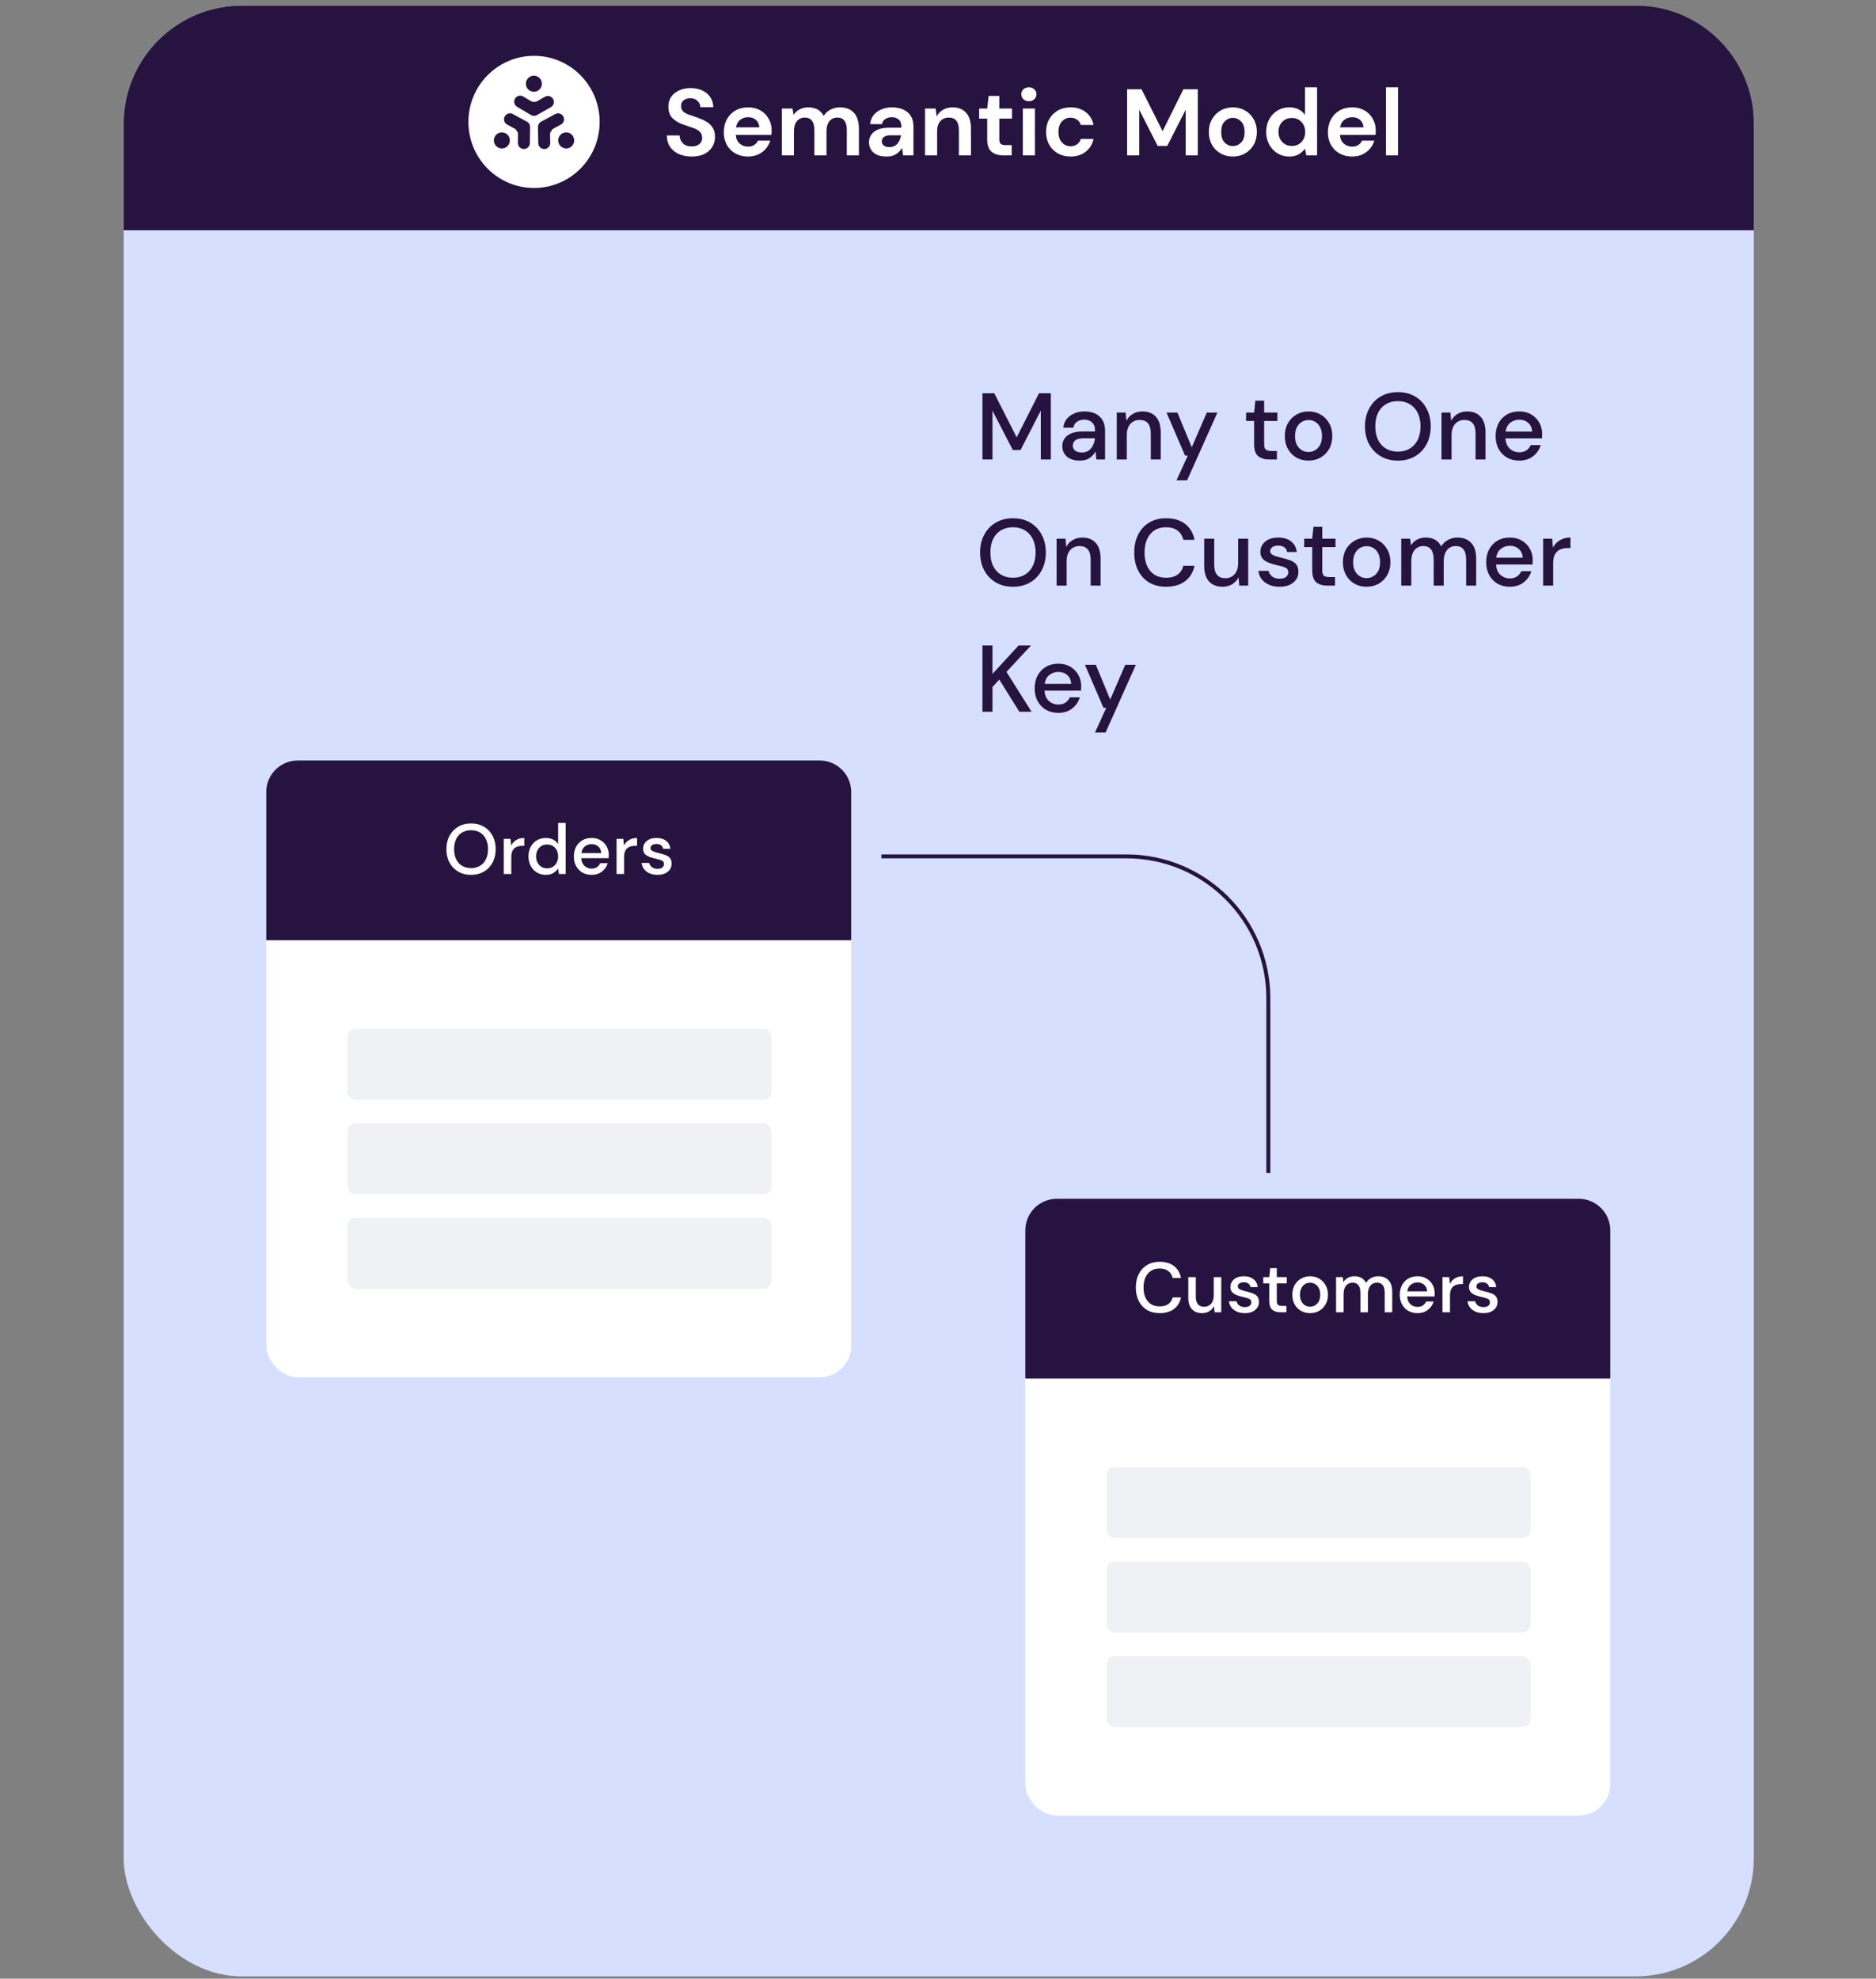 <svg xmlns="http://www.w3.org/2000/svg" width="476" height="502" viewBox="0 0 476 502" fill="none"><rect x="0" y="0" width="476" height="502" fill="#808080" stroke="none"/><rect x="31.381" y="1.43" width="413.619" height="500" rx="30" fill="#D6DFFE"></rect><path fill-rule="evenodd" clip-rule="evenodd" d="M61.381 1.43C44.812 1.43 31.381 14.862 31.381 31.43V58.43H445V31.43C445 14.862 431.569 1.43 415 1.43H61.381Z" fill="#261340"></path><path d="M135.5 47.694C144.697 47.694 152.152 40.189 152.152 30.93C152.152 21.672 144.697 14.166 135.5 14.166C126.304 14.166 118.849 21.672 118.849 30.93C118.849 40.189 126.304 47.694 135.5 47.694Z" fill="white"></path><path d="M135.464 23.283C136.584 23.283 137.492 22.369 137.492 21.241C137.492 20.113 136.584 19.2 135.464 19.2C134.344 19.2 133.436 20.113 133.436 21.241C133.436 22.369 134.344 23.283 135.464 23.283Z" fill="#261340"></path><path d="M131.987 25.792L135.483 27.875H135.49L139.014 25.867" fill="#261340"></path><path d="M131.987 25.792L135.483 27.875H135.49L139.014 25.867" stroke="#261340" stroke-width="3.035" stroke-linecap="round" stroke-linejoin="round"></path><path d="M143.663 37.669C144.783 37.669 145.691 36.755 145.691 35.627C145.691 34.499 144.783 33.585 143.663 33.585C142.543 33.585 141.635 34.499 141.635 35.627C141.635 36.755 142.543 37.669 143.663 37.669Z" fill="#261340"></path><path d="M141.594 30.276L138.016 32.209V32.215L138.09 36.292" fill="#261340"></path><path d="M141.594 30.276L138.016 32.209V32.215L138.09 36.292" stroke="#261340" stroke-width="3.035" stroke-linecap="round" stroke-linejoin="round"></path><path d="M127.338 37.669C128.458 37.669 129.366 36.755 129.366 35.627C129.366 34.499 128.458 33.585 127.338 33.585C126.218 33.585 125.31 34.499 125.31 35.627C125.31 36.755 126.218 37.669 127.338 37.669Z" fill="#261340"></path><path d="M129.406 30.276L132.983 32.209V32.215L132.923 36.292" fill="#261340"></path><path d="M129.406 30.276L132.983 32.209V32.215L132.923 36.292" stroke="#261340" stroke-width="3.035" stroke-linecap="round" stroke-linejoin="round"></path><path d="M175.52 39.718C174.288 39.718 173.2 39.51 172.256 39.094C171.312 38.662 170.568 38.054 170.024 37.27C169.48 36.47 169.2 35.502 169.184 34.366H172.424C172.456 35.15 172.736 35.814 173.264 36.358C173.808 36.886 174.552 37.15 175.496 37.15C176.312 37.15 176.96 36.958 177.44 36.574C177.92 36.174 178.16 35.646 178.16 34.99C178.16 34.302 177.944 33.766 177.512 33.382C177.096 32.998 176.536 32.686 175.832 32.446C175.128 32.206 174.376 31.95 173.576 31.678C172.28 31.23 171.288 30.654 170.6 29.95C169.928 29.246 169.592 28.31 169.592 27.142C169.576 26.15 169.808 25.302 170.288 24.598C170.784 23.878 171.456 23.326 172.304 22.942C173.152 22.542 174.128 22.342 175.232 22.342C176.352 22.342 177.336 22.542 178.184 22.942C179.048 23.342 179.72 23.902 180.2 24.622C180.696 25.342 180.96 26.198 180.992 27.19H177.704C177.688 26.598 177.456 26.078 177.008 25.63C176.576 25.166 175.968 24.934 175.184 24.934C174.512 24.918 173.944 25.086 173.48 25.438C173.032 25.774 172.808 26.27 172.808 26.926C172.808 27.486 172.984 27.934 173.336 28.27C173.688 28.59 174.168 28.862 174.776 29.086C175.384 29.31 176.08 29.55 176.864 29.806C177.696 30.094 178.456 30.43 179.144 30.814C179.832 31.198 180.384 31.71 180.8 32.35C181.216 32.974 181.424 33.782 181.424 34.774C181.424 35.654 181.2 36.47 180.752 37.222C180.304 37.974 179.64 38.582 178.76 39.046C177.88 39.494 176.8 39.718 175.52 39.718ZM189.816 39.718C188.616 39.718 187.552 39.462 186.624 38.95C185.696 38.438 184.968 37.718 184.44 36.79C183.912 35.862 183.648 34.79 183.648 33.574C183.648 32.342 183.904 31.246 184.416 30.286C184.944 29.326 185.664 28.582 186.576 28.054C187.504 27.51 188.592 27.238 189.84 27.238C191.008 27.238 192.04 27.494 192.936 28.006C193.832 28.518 194.528 29.222 195.024 30.118C195.536 30.998 195.792 31.982 195.792 33.07C195.792 33.246 195.784 33.43 195.768 33.622C195.768 33.814 195.76 34.014 195.744 34.222H186.696C186.76 35.15 187.08 35.878 187.656 36.406C188.248 36.934 188.96 37.198 189.792 37.198C190.416 37.198 190.936 37.062 191.352 36.79C191.784 36.502 192.104 36.134 192.312 35.686H195.432C195.208 36.438 194.832 37.126 194.304 37.75C193.792 38.358 193.152 38.838 192.384 39.19C191.632 39.542 190.776 39.718 189.816 39.718ZM189.84 29.734C189.088 29.734 188.424 29.95 187.848 30.382C187.272 30.798 186.904 31.438 186.744 32.302H192.672C192.624 31.518 192.336 30.894 191.808 30.43C191.28 29.966 190.624 29.734 189.84 29.734ZM198.376 39.43V27.526H201.088L201.352 29.134C201.736 28.558 202.24 28.102 202.864 27.766C203.504 27.414 204.24 27.238 205.072 27.238C206.912 27.238 208.216 27.95 208.984 29.374C209.416 28.718 209.992 28.198 210.712 27.814C211.448 27.43 212.248 27.238 213.112 27.238C214.664 27.238 215.856 27.702 216.688 28.63C217.52 29.558 217.936 30.918 217.936 32.71V39.43H214.864V32.998C214.864 31.974 214.664 31.19 214.264 30.646C213.88 30.102 213.28 29.83 212.464 29.83C211.632 29.83 210.96 30.134 210.448 30.742C209.952 31.35 209.704 32.198 209.704 33.286V39.43H206.632V32.998C206.632 31.974 206.432 31.19 206.032 30.646C205.632 30.102 205.016 29.83 204.184 29.83C203.368 29.83 202.704 30.134 202.192 30.742C201.696 31.35 201.448 32.198 201.448 33.286V39.43H198.376ZM224.956 39.718C223.932 39.718 223.092 39.558 222.436 39.238C221.78 38.902 221.292 38.462 220.972 37.918C220.652 37.374 220.492 36.774 220.492 36.118C220.492 35.014 220.924 34.118 221.788 33.43C222.652 32.742 223.948 32.398 225.676 32.398H228.7V32.11C228.7 31.294 228.468 30.694 228.004 30.31C227.54 29.926 226.964 29.734 226.276 29.734C225.652 29.734 225.108 29.886 224.644 30.19C224.18 30.478 223.892 30.91 223.78 31.486H220.78C220.86 30.622 221.148 29.87 221.644 29.23C222.156 28.59 222.812 28.102 223.612 27.766C224.412 27.414 225.308 27.238 226.3 27.238C227.996 27.238 229.332 27.662 230.308 28.51C231.284 29.358 231.772 30.558 231.772 32.11V39.43H229.156L228.868 37.51C228.516 38.15 228.02 38.678 227.38 39.094C226.756 39.51 225.948 39.718 224.956 39.718ZM225.652 37.318C226.532 37.318 227.212 37.03 227.692 36.454C228.188 35.878 228.5 35.166 228.628 34.318H226.012C225.196 34.318 224.612 34.47 224.26 34.774C223.908 35.062 223.732 35.422 223.732 35.854C223.732 36.318 223.908 36.678 224.26 36.934C224.612 37.19 225.076 37.318 225.652 37.318ZM234.704 39.43V27.526H237.416L237.656 29.542C238.024 28.838 238.552 28.278 239.24 27.862C239.944 27.446 240.768 27.238 241.712 27.238C243.184 27.238 244.328 27.702 245.144 28.63C245.96 29.558 246.368 30.918 246.368 32.71V39.43H243.296V32.998C243.296 31.974 243.088 31.19 242.672 30.646C242.256 30.102 241.608 29.83 240.728 29.83C239.864 29.83 239.152 30.134 238.592 30.742C238.048 31.35 237.776 32.198 237.776 33.286V39.43H234.704ZM254.61 39.43C253.362 39.43 252.362 39.126 251.61 38.518C250.858 37.91 250.482 36.83 250.482 35.278V30.094H248.442V27.526H250.482L250.842 24.334H253.554V27.526H256.77V30.094H253.554V35.302C253.554 35.878 253.674 36.278 253.914 36.502C254.17 36.71 254.602 36.814 255.21 36.814H256.698V39.43H254.61ZM261.063 25.678C260.503 25.678 260.039 25.51 259.671 25.174C259.319 24.838 259.143 24.414 259.143 23.902C259.143 23.39 259.319 22.974 259.671 22.654C260.039 22.318 260.503 22.15 261.063 22.15C261.623 22.15 262.079 22.318 262.431 22.654C262.799 22.974 262.983 23.39 262.983 23.902C262.983 24.414 262.799 24.838 262.431 25.174C262.079 25.51 261.623 25.678 261.063 25.678ZM259.527 39.43V27.526H262.599V39.43H259.527ZM271.638 39.718C270.422 39.718 269.35 39.454 268.422 38.926C267.494 38.398 266.758 37.662 266.214 36.718C265.686 35.774 265.422 34.694 265.422 33.478C265.422 32.262 265.686 31.182 266.214 30.238C266.758 29.294 267.494 28.558 268.422 28.03C269.35 27.502 270.422 27.238 271.638 27.238C273.158 27.238 274.438 27.638 275.478 28.438C276.518 29.222 277.182 30.31 277.47 31.702H274.23C274.07 31.126 273.75 30.678 273.27 30.358C272.806 30.022 272.254 29.854 271.614 29.854C270.766 29.854 270.046 30.174 269.454 30.814C268.862 31.454 268.566 32.342 268.566 33.478C268.566 34.614 268.862 35.502 269.454 36.142C270.046 36.782 270.766 37.102 271.614 37.102C272.254 37.102 272.806 36.942 273.27 36.622C273.75 36.302 274.07 35.846 274.23 35.254H277.47C277.182 36.598 276.518 37.678 275.478 38.494C274.438 39.31 273.158 39.718 271.638 39.718ZM285.987 39.43V22.63H289.635L294.987 33.286L300.267 22.63H303.915V39.43H300.843V27.838L296.163 37.03H293.739L289.059 27.838V39.43H285.987ZM312.814 39.718C311.662 39.718 310.622 39.454 309.694 38.926C308.782 38.398 308.054 37.67 307.51 36.742C306.982 35.798 306.718 34.71 306.718 33.478C306.718 32.246 306.99 31.166 307.534 30.238C308.078 29.294 308.806 28.558 309.718 28.03C310.646 27.502 311.686 27.238 312.838 27.238C313.974 27.238 314.998 27.502 315.91 28.03C316.838 28.558 317.566 29.294 318.094 30.238C318.638 31.166 318.91 32.246 318.91 33.478C318.91 34.71 318.638 35.798 318.094 36.742C317.566 37.67 316.838 38.398 315.91 38.926C314.982 39.454 313.95 39.718 312.814 39.718ZM312.814 37.054C313.614 37.054 314.31 36.758 314.902 36.166C315.494 35.558 315.79 34.662 315.79 33.478C315.79 32.294 315.494 31.406 314.902 30.814C314.31 30.206 313.622 29.902 312.838 29.902C312.022 29.902 311.318 30.206 310.726 30.814C310.15 31.406 309.862 32.294 309.862 33.478C309.862 34.662 310.15 35.558 310.726 36.166C311.318 36.758 312.014 37.054 312.814 37.054ZM327.129 39.718C326.009 39.718 325.009 39.446 324.129 38.902C323.249 38.358 322.553 37.614 322.041 36.67C321.529 35.726 321.273 34.654 321.273 33.454C321.273 32.254 321.529 31.19 322.041 30.262C322.553 29.318 323.249 28.582 324.129 28.054C325.009 27.51 326.009 27.238 327.129 27.238C328.025 27.238 328.809 27.406 329.481 27.742C330.153 28.078 330.697 28.55 331.113 29.158V22.15H334.185V39.43H331.449L331.113 37.726C330.729 38.254 330.217 38.718 329.577 39.118C328.953 39.518 328.137 39.718 327.129 39.718ZM327.777 37.03C328.769 37.03 329.577 36.702 330.201 36.046C330.841 35.374 331.161 34.518 331.161 33.478C331.161 32.438 330.841 31.59 330.201 30.934C329.577 30.262 328.769 29.926 327.777 29.926C326.801 29.926 325.993 30.254 325.353 30.91C324.713 31.566 324.393 32.414 324.393 33.454C324.393 34.494 324.713 35.35 325.353 36.022C325.993 36.694 326.801 37.03 327.777 37.03ZM343.097 39.718C341.897 39.718 340.833 39.462 339.905 38.95C338.977 38.438 338.249 37.718 337.721 36.79C337.193 35.862 336.929 34.79 336.929 33.574C336.929 32.342 337.185 31.246 337.697 30.286C338.225 29.326 338.945 28.582 339.857 28.054C340.785 27.51 341.873 27.238 343.121 27.238C344.289 27.238 345.321 27.494 346.217 28.006C347.113 28.518 347.809 29.222 348.305 30.118C348.817 30.998 349.073 31.982 349.073 33.07C349.073 33.246 349.065 33.43 349.049 33.622C349.049 33.814 349.041 34.014 349.025 34.222H339.977C340.041 35.15 340.361 35.878 340.937 36.406C341.529 36.934 342.241 37.198 343.073 37.198C343.697 37.198 344.217 37.062 344.633 36.79C345.065 36.502 345.385 36.134 345.593 35.686H348.713C348.489 36.438 348.113 37.126 347.585 37.75C347.073 38.358 346.433 38.838 345.665 39.19C344.913 39.542 344.057 39.718 343.097 39.718ZM343.121 29.734C342.369 29.734 341.705 29.95 341.129 30.382C340.553 30.798 340.185 31.438 340.025 32.302H345.953C345.905 31.518 345.617 30.894 345.089 30.43C344.561 29.966 343.905 29.734 343.121 29.734ZM351.657 39.43V22.15H354.729V39.43H351.657Z" fill="white"></path><rect x="260.154" y="304.638" width="148.419" height="156" rx="8" fill="white"></rect><path d="M260.154 312.142C260.154 307.724 263.736 304.142 268.154 304.142H400.573C404.992 304.142 408.573 307.724 408.573 312.142V349.736H260.154V312.142Z" fill="#261340"></path><path d="M294.258 333.155C293.01 333.155 291.93 332.885 291.018 332.345C290.118 331.793 289.422 331.031 288.93 330.059C288.438 329.075 288.192 327.941 288.192 326.657C288.192 325.361 288.438 324.227 288.93 323.255C289.422 322.271 290.118 321.503 291.018 320.951C291.93 320.399 293.01 320.123 294.258 320.123C295.734 320.123 296.94 320.483 297.876 321.203C298.812 321.923 299.406 322.931 299.658 324.227H297.534C297.366 323.495 297.006 322.913 296.454 322.481C295.902 322.049 295.164 321.833 294.24 321.833C292.98 321.833 291.984 322.265 291.252 323.129C290.52 323.981 290.154 325.157 290.154 326.657C290.154 328.145 290.52 329.315 291.252 330.167C291.984 331.019 292.98 331.445 294.24 331.445C295.164 331.445 295.902 331.241 296.454 330.833C297.006 330.425 297.366 329.867 297.534 329.159H299.658C299.406 330.407 298.812 331.385 297.876 332.093C296.94 332.801 295.734 333.155 294.258 333.155ZM304.977 333.155C303.897 333.155 303.045 332.819 302.421 332.147C301.809 331.475 301.503 330.473 301.503 329.141V324.011H303.411V328.943C303.411 330.671 304.119 331.535 305.535 331.535C306.243 331.535 306.825 331.283 307.281 330.779C307.737 330.275 307.965 329.555 307.965 328.619V324.011H309.873V332.939H308.181L308.037 331.373C307.761 331.925 307.353 332.363 306.813 332.687C306.285 332.999 305.673 333.155 304.977 333.155ZM315.864 333.155C314.736 333.155 313.806 332.879 313.074 332.327C312.342 331.775 311.922 331.043 311.814 330.131H313.74C313.836 330.539 314.064 330.893 314.424 331.193C314.784 331.481 315.258 331.625 315.846 331.625C316.422 331.625 316.842 331.505 317.106 331.265C317.37 331.025 317.502 330.749 317.502 330.437C317.502 329.981 317.316 329.675 316.944 329.519C316.584 329.351 316.08 329.201 315.432 329.069C314.928 328.961 314.424 328.817 313.92 328.637C313.428 328.457 313.014 328.205 312.678 327.881C312.354 327.545 312.192 327.095 312.192 326.531C312.192 325.751 312.492 325.103 313.092 324.587C313.692 324.059 314.532 323.795 315.612 323.795C316.608 323.795 317.412 324.035 318.024 324.515C318.648 324.995 319.014 325.673 319.122 326.549H317.286C317.226 326.165 317.046 325.865 316.746 325.649C316.458 325.433 316.068 325.325 315.576 325.325C315.096 325.325 314.724 325.427 314.46 325.631C314.196 325.823 314.064 326.075 314.064 326.387C314.064 326.699 314.244 326.945 314.604 327.125C314.976 327.305 315.462 327.467 316.062 327.611C316.662 327.743 317.214 327.899 317.718 328.079C318.234 328.247 318.648 328.499 318.96 328.835C319.272 329.171 319.428 329.663 319.428 330.311C319.44 331.127 319.122 331.805 318.474 332.345C317.838 332.885 316.968 333.155 315.864 333.155ZM324.921 332.939C324.045 332.939 323.349 332.729 322.833 332.309C322.317 331.877 322.059 331.115 322.059 330.023V325.613H320.529V324.011H322.059L322.293 321.743H323.967V324.011H326.487V325.613H323.967V330.023C323.967 330.515 324.069 330.857 324.273 331.049C324.489 331.229 324.855 331.319 325.371 331.319H326.397V332.939H324.921ZM332.402 333.155C331.55 333.155 330.782 332.963 330.098 332.579C329.426 332.183 328.892 331.637 328.496 330.941C328.1 330.233 327.902 329.411 327.902 328.475C327.902 327.539 328.1 326.723 328.496 326.027C328.904 325.319 329.45 324.773 330.134 324.389C330.818 323.993 331.58 323.795 332.42 323.795C333.272 323.795 334.034 323.993 334.706 324.389C335.39 324.773 335.93 325.319 336.326 326.027C336.734 326.723 336.938 327.539 336.938 328.475C336.938 329.411 336.734 330.233 336.326 330.941C335.93 331.637 335.39 332.183 334.706 332.579C334.022 332.963 333.254 333.155 332.402 333.155ZM332.402 331.517C332.858 331.517 333.278 331.403 333.662 331.175C334.058 330.947 334.376 330.611 334.616 330.167C334.856 329.711 334.976 329.147 334.976 328.475C334.976 327.803 334.856 327.245 334.616 326.801C334.388 326.345 334.076 326.003 333.68 325.775C333.296 325.547 332.876 325.433 332.42 325.433C331.964 325.433 331.538 325.547 331.142 325.775C330.758 326.003 330.446 326.345 330.206 326.801C329.966 327.245 329.846 327.803 329.846 328.475C329.846 329.147 329.966 329.711 330.206 330.167C330.446 330.611 330.758 330.947 331.142 331.175C331.526 331.403 331.946 331.517 332.402 331.517ZM339.001 332.939V324.011H340.693L340.855 325.271C341.143 324.815 341.521 324.455 341.989 324.191C342.469 323.927 343.021 323.795 343.645 323.795C345.061 323.795 346.045 324.353 346.597 325.469C346.921 324.953 347.353 324.545 347.893 324.245C348.445 323.945 349.039 323.795 349.675 323.795C350.791 323.795 351.667 324.131 352.303 324.803C352.939 325.475 353.257 326.477 353.257 327.809V332.939H351.349V328.007C351.349 326.279 350.689 325.415 349.369 325.415C348.697 325.415 348.145 325.667 347.713 326.171C347.293 326.675 347.083 327.395 347.083 328.331V332.939H345.175V328.007C345.175 326.279 344.509 325.415 343.177 325.415C342.517 325.415 341.971 325.667 341.539 326.171C341.119 326.675 340.909 327.395 340.909 328.331V332.939H339.001ZM359.666 333.155C358.79 333.155 358.01 332.963 357.326 332.579C356.654 332.183 356.126 331.637 355.742 330.941C355.358 330.245 355.166 329.435 355.166 328.511C355.166 327.575 355.352 326.753 355.724 326.045C356.108 325.337 356.636 324.785 357.308 324.389C357.992 323.993 358.784 323.795 359.684 323.795C360.56 323.795 361.322 323.993 361.97 324.389C362.618 324.773 363.122 325.289 363.482 325.937C363.842 326.585 364.022 327.299 364.022 328.079C364.022 328.199 364.016 328.331 364.004 328.475C364.004 328.607 363.998 328.757 363.986 328.925H357.038C357.098 329.789 357.38 330.449 357.884 330.905C358.4 331.349 358.994 331.571 359.666 331.571C360.206 331.571 360.656 331.451 361.016 331.211C361.388 330.959 361.664 330.623 361.844 330.203H363.752C363.512 331.043 363.032 331.745 362.312 332.309C361.604 332.873 360.722 333.155 359.666 333.155ZM359.666 325.361C359.03 325.361 358.466 325.553 357.974 325.937C357.482 326.309 357.182 326.873 357.074 327.629H362.114C362.078 326.933 361.832 326.381 361.376 325.973C360.92 325.565 360.35 325.361 359.666 325.361ZM366.001 332.939V324.011H367.711L367.873 325.703C368.185 325.115 368.617 324.653 369.169 324.317C369.733 323.969 370.411 323.795 371.203 323.795V325.793H370.681C370.153 325.793 369.679 325.883 369.259 326.063C368.851 326.231 368.521 326.525 368.269 326.945C368.029 327.353 367.909 327.923 367.909 328.655V332.939H366.001ZM376.403 333.155C375.275 333.155 374.345 332.879 373.613 332.327C372.881 331.775 372.461 331.043 372.353 330.131H374.279C374.375 330.539 374.603 330.893 374.963 331.193C375.323 331.481 375.797 331.625 376.385 331.625C376.961 331.625 377.381 331.505 377.645 331.265C377.909 331.025 378.041 330.749 378.041 330.437C378.041 329.981 377.855 329.675 377.483 329.519C377.123 329.351 376.619 329.201 375.971 329.069C375.467 328.961 374.963 328.817 374.459 328.637C373.967 328.457 373.553 328.205 373.217 327.881C372.893 327.545 372.731 327.095 372.731 326.531C372.731 325.751 373.031 325.103 373.631 324.587C374.231 324.059 375.071 323.795 376.151 323.795C377.147 323.795 377.951 324.035 378.563 324.515C379.187 324.995 379.553 325.673 379.661 326.549H377.825C377.765 326.165 377.585 325.865 377.285 325.649C376.997 325.433 376.607 325.325 376.115 325.325C375.635 325.325 375.263 325.427 374.999 325.631C374.735 325.823 374.603 326.075 374.603 326.387C374.603 326.699 374.783 326.945 375.143 327.125C375.515 327.305 376.001 327.467 376.601 327.611C377.201 327.743 377.753 327.899 378.257 328.079C378.773 328.247 379.187 328.499 379.499 328.835C379.811 329.171 379.967 329.663 379.967 330.311C379.979 331.127 379.661 331.805 379.013 332.345C378.377 332.885 377.507 333.155 376.403 333.155Z" fill="white"></path><rect x="280.792" y="372.191" width="107.544" height="18" rx="2" fill="#EFF1F5"></rect><rect x="280.792" y="396.191" width="107.544" height="18" rx="2" fill="#EFF1F5"></rect><rect x="280.792" y="420.191" width="107.544" height="18" rx="2" fill="#EFF1F5"></rect><path d="M249.277 116.572V99.772H252.277L257.965 110.956L263.629 99.772H266.629V116.572H264.085V104.164L258.949 114.172H256.981L251.821 104.188V116.572H249.277ZM273.979 116.86C272.971 116.86 272.139 116.692 271.483 116.356C270.827 116.02 270.339 115.58 270.019 115.036C269.699 114.476 269.539 113.868 269.539 113.212C269.539 112.06 269.987 111.148 270.883 110.476C271.779 109.804 273.059 109.468 274.723 109.468H277.843V109.252C277.843 108.324 277.587 107.628 277.075 107.164C276.579 106.7 275.931 106.468 275.131 106.468C274.427 106.468 273.811 106.644 273.283 106.996C272.771 107.332 272.459 107.836 272.347 108.508H269.803C269.883 107.644 270.171 106.908 270.667 106.3C271.179 105.676 271.819 105.204 272.587 104.884C273.371 104.548 274.227 104.38 275.155 104.38C276.819 104.38 278.107 104.82 279.019 105.7C279.931 106.564 280.387 107.748 280.387 109.252V116.572H278.179L277.963 114.532C277.627 115.188 277.139 115.74 276.499 116.188C275.859 116.636 275.019 116.86 273.979 116.86ZM274.483 114.796C275.171 114.796 275.747 114.636 276.211 114.316C276.691 113.98 277.059 113.54 277.315 112.996C277.587 112.452 277.755 111.852 277.819 111.196H274.987C273.979 111.196 273.259 111.372 272.827 111.724C272.411 112.076 272.203 112.516 272.203 113.044C272.203 113.588 272.403 114.02 272.803 114.34C273.219 114.644 273.779 114.796 274.483 114.796ZM283.353 116.572V104.668H285.609L285.801 106.756C286.169 106.02 286.705 105.444 287.409 105.028C288.129 104.596 288.953 104.38 289.881 104.38C291.321 104.38 292.449 104.828 293.265 105.724C294.097 106.62 294.513 107.956 294.513 109.732V116.572H291.993V109.996C291.993 107.692 291.049 106.54 289.161 106.54C288.217 106.54 287.433 106.876 286.809 107.548C286.201 108.22 285.897 109.18 285.897 110.428V116.572H283.353ZM298.526 121.852L301.382 115.588H300.686L295.982 104.668H298.742L302.39 113.476L306.206 104.668H308.894L301.214 121.852H298.526ZM322.025 116.572C320.857 116.572 319.929 116.292 319.241 115.732C318.553 115.156 318.209 114.14 318.209 112.684V106.804H316.169V104.668H318.209L318.521 101.644H320.753V104.668H324.113V106.804H320.753V112.684C320.753 113.34 320.889 113.796 321.161 114.052C321.449 114.292 321.937 114.412 322.625 114.412H323.993V116.572H322.025ZM331.999 116.86C330.863 116.86 329.839 116.604 328.927 116.092C328.031 115.564 327.319 114.836 326.791 113.908C326.263 112.964 325.999 111.868 325.999 110.62C325.999 109.372 326.263 108.284 326.791 107.356C327.335 106.412 328.063 105.684 328.975 105.172C329.887 104.644 330.903 104.38 332.023 104.38C333.159 104.38 334.175 104.644 335.071 105.172C335.983 105.684 336.703 106.412 337.231 107.356C337.775 108.284 338.047 109.372 338.047 110.62C338.047 111.868 337.775 112.964 337.231 113.908C336.703 114.836 335.983 115.564 335.071 116.092C334.159 116.604 333.135 116.86 331.999 116.86ZM331.999 114.676C332.607 114.676 333.167 114.524 333.679 114.22C334.207 113.916 334.631 113.468 334.951 112.876C335.271 112.268 335.431 111.516 335.431 110.62C335.431 109.724 335.271 108.98 334.951 108.388C334.647 107.78 334.231 107.324 333.703 107.02C333.191 106.716 332.631 106.564 332.023 106.564C331.415 106.564 330.847 106.716 330.319 107.02C329.807 107.324 329.391 107.78 329.071 108.388C328.751 108.98 328.591 109.724 328.591 110.62C328.591 111.516 328.751 112.268 329.071 112.876C329.391 113.468 329.807 113.916 330.319 114.22C330.831 114.524 331.391 114.676 331.999 114.676ZM354.693 116.86C353.029 116.86 351.573 116.492 350.325 115.756C349.077 115.02 348.101 114.004 347.397 112.708C346.693 111.396 346.341 109.884 346.341 108.172C346.341 106.46 346.693 104.956 347.397 103.66C348.101 102.348 349.077 101.324 350.325 100.588C351.573 99.852 353.029 99.484 354.693 99.484C356.357 99.484 357.813 99.852 359.061 100.588C360.309 101.324 361.277 102.348 361.965 103.66C362.669 104.956 363.021 106.46 363.021 108.172C363.021 109.884 362.669 111.396 361.965 112.708C361.277 114.004 360.309 115.02 359.061 115.756C357.813 116.492 356.357 116.86 354.693 116.86ZM354.693 114.58C355.845 114.58 356.845 114.324 357.693 113.812C358.557 113.3 359.229 112.564 359.709 111.604C360.189 110.644 360.429 109.5 360.429 108.172C360.429 106.844 360.189 105.7 359.709 104.74C359.229 103.78 358.557 103.044 357.693 102.532C356.845 102.02 355.845 101.764 354.693 101.764C353.541 101.764 352.533 102.02 351.669 102.532C350.805 103.044 350.133 103.78 349.653 104.74C349.189 105.7 348.957 106.844 348.957 108.172C348.957 109.5 349.189 110.644 349.653 111.604C350.133 112.564 350.805 113.3 351.669 113.812C352.533 114.324 353.541 114.58 354.693 114.58ZM365.759 116.572V104.668H368.015L368.207 106.756C368.575 106.02 369.111 105.444 369.815 105.028C370.535 104.596 371.359 104.38 372.287 104.38C373.727 104.38 374.855 104.828 375.671 105.724C376.503 106.62 376.919 107.956 376.919 109.732V116.572H374.399V109.996C374.399 107.692 373.455 106.54 371.567 106.54C370.623 106.54 369.839 106.876 369.215 107.548C368.607 108.22 368.303 109.18 368.303 110.428V116.572H365.759ZM385.484 116.86C384.316 116.86 383.276 116.604 382.364 116.092C381.468 115.564 380.764 114.836 380.252 113.908C379.74 112.98 379.484 111.9 379.484 110.668C379.484 109.42 379.732 108.324 380.228 107.38C380.74 106.436 381.444 105.7 382.34 105.172C383.252 104.644 384.308 104.38 385.508 104.38C386.676 104.38 387.692 104.644 388.556 105.172C389.42 105.684 390.092 106.372 390.572 107.236C391.052 108.1 391.292 109.052 391.292 110.092C391.292 110.252 391.284 110.428 391.268 110.62C391.268 110.796 391.26 110.996 391.244 111.22H381.98C382.06 112.372 382.436 113.252 383.108 113.86C383.796 114.452 384.588 114.748 385.484 114.748C386.204 114.748 386.804 114.588 387.284 114.268C387.78 113.932 388.148 113.484 388.388 112.924H390.932C390.612 114.044 389.972 114.98 389.012 115.732C388.068 116.484 386.892 116.86 385.484 116.86ZM385.484 106.468C384.636 106.468 383.884 106.724 383.228 107.236C382.572 107.732 382.172 108.484 382.028 109.492H388.748C388.7 108.564 388.372 107.828 387.764 107.284C387.156 106.74 386.396 106.468 385.484 106.468ZM257.029 148.86C255.365 148.86 253.909 148.492 252.661 147.756C251.413 147.02 250.437 146.004 249.733 144.708C249.029 143.396 248.677 141.884 248.677 140.172C248.677 138.46 249.029 136.956 249.733 135.66C250.437 134.348 251.413 133.324 252.661 132.588C253.909 131.852 255.365 131.484 257.029 131.484C258.693 131.484 260.149 131.852 261.397 132.588C262.645 133.324 263.613 134.348 264.301 135.66C265.005 136.956 265.357 138.46 265.357 140.172C265.357 141.884 265.005 143.396 264.301 144.708C263.613 146.004 262.645 147.02 261.397 147.756C260.149 148.492 258.693 148.86 257.029 148.86ZM257.029 146.58C258.181 146.58 259.181 146.324 260.029 145.812C260.893 145.3 261.565 144.564 262.045 143.604C262.525 142.644 262.765 141.5 262.765 140.172C262.765 138.844 262.525 137.7 262.045 136.74C261.565 135.78 260.893 135.044 260.029 134.532C259.181 134.02 258.181 133.764 257.029 133.764C255.877 133.764 254.869 134.02 254.005 134.532C253.141 135.044 252.469 135.78 251.989 136.74C251.525 137.7 251.293 138.844 251.293 140.172C251.293 141.5 251.525 142.644 251.989 143.604C252.469 144.564 253.141 145.3 254.005 145.812C254.869 146.324 255.877 146.58 257.029 146.58ZM268.095 148.572V136.668H270.351L270.543 138.756C270.911 138.02 271.447 137.444 272.151 137.028C272.871 136.596 273.695 136.38 274.623 136.38C276.063 136.38 277.191 136.828 278.007 137.724C278.839 138.62 279.255 139.956 279.255 141.732V148.572H276.735V141.996C276.735 139.692 275.791 138.54 273.903 138.54C272.959 138.54 272.175 138.876 271.551 139.548C270.943 140.22 270.639 141.18 270.639 142.428V148.572H268.095ZM295.882 148.86C294.218 148.86 292.778 148.5 291.562 147.78C290.362 147.044 289.434 146.028 288.778 144.732C288.122 143.42 287.794 141.908 287.794 140.196C287.794 138.468 288.122 136.956 288.778 135.66C289.434 134.348 290.362 133.324 291.562 132.588C292.778 131.852 294.218 131.484 295.882 131.484C297.85 131.484 299.458 131.964 300.706 132.924C301.954 133.884 302.746 135.228 303.082 136.956H300.25C300.026 135.98 299.546 135.204 298.81 134.628C298.074 134.052 297.09 133.764 295.858 133.764C294.178 133.764 292.85 134.34 291.874 135.492C290.898 136.628 290.41 138.196 290.41 140.196C290.41 142.18 290.898 143.74 291.874 144.876C292.85 146.012 294.178 146.58 295.858 146.58C297.09 146.58 298.074 146.308 298.81 145.764C299.546 145.22 300.026 144.476 300.25 143.532H303.082C302.746 145.196 301.954 146.5 300.706 147.444C299.458 148.388 297.85 148.86 295.882 148.86ZM310.175 148.86C308.735 148.86 307.599 148.412 306.767 147.516C305.951 146.62 305.543 145.284 305.543 143.508V136.668H308.087V143.244C308.087 145.548 309.031 146.7 310.919 146.7C311.863 146.7 312.639 146.364 313.247 145.692C313.855 145.02 314.159 144.06 314.159 142.812V136.668H316.703V148.572H314.447L314.255 146.484C313.887 147.22 313.343 147.804 312.623 148.236C311.919 148.652 311.103 148.86 310.175 148.86ZM324.691 148.86C323.187 148.86 321.947 148.492 320.971 147.756C319.995 147.02 319.435 146.044 319.291 144.828H321.859C321.987 145.372 322.291 145.844 322.771 146.244C323.251 146.628 323.883 146.82 324.667 146.82C325.435 146.82 325.995 146.66 326.347 146.34C326.699 146.02 326.875 145.652 326.875 145.236C326.875 144.628 326.627 144.22 326.131 144.012C325.651 143.788 324.979 143.588 324.115 143.412C323.443 143.268 322.771 143.076 322.099 142.836C321.443 142.596 320.891 142.26 320.443 141.828C320.011 141.38 319.795 140.78 319.795 140.028C319.795 138.988 320.195 138.124 320.995 137.436C321.795 136.732 322.915 136.38 324.355 136.38C325.683 136.38 326.755 136.7 327.571 137.34C328.403 137.98 328.891 138.884 329.035 140.052H326.587C326.507 139.54 326.267 139.14 325.867 138.852C325.483 138.564 324.963 138.42 324.307 138.42C323.667 138.42 323.171 138.556 322.819 138.828C322.467 139.084 322.291 139.42 322.291 139.836C322.291 140.252 322.531 140.58 323.011 140.82C323.507 141.06 324.155 141.276 324.955 141.468C325.755 141.644 326.491 141.852 327.163 142.092C327.851 142.316 328.403 142.652 328.819 143.1C329.235 143.548 329.443 144.204 329.443 145.068C329.459 146.156 329.035 147.06 328.171 147.78C327.323 148.5 326.163 148.86 324.691 148.86ZM336.767 148.572C335.599 148.572 334.671 148.292 333.983 147.732C333.295 147.156 332.951 146.14 332.951 144.684V138.804H330.911V136.668H332.951L333.263 133.644H335.495V136.668H338.855V138.804H335.495V144.684C335.495 145.34 335.631 145.796 335.903 146.052C336.191 146.292 336.679 146.412 337.367 146.412H338.735V148.572H336.767ZM346.741 148.86C345.605 148.86 344.581 148.604 343.669 148.092C342.773 147.564 342.061 146.836 341.533 145.908C341.005 144.964 340.741 143.868 340.741 142.62C340.741 141.372 341.005 140.284 341.533 139.356C342.077 138.412 342.805 137.684 343.717 137.172C344.629 136.644 345.645 136.38 346.765 136.38C347.901 136.38 348.917 136.644 349.813 137.172C350.725 137.684 351.445 138.412 351.973 139.356C352.517 140.284 352.789 141.372 352.789 142.62C352.789 143.868 352.517 144.964 351.973 145.908C351.445 146.836 350.725 147.564 349.813 148.092C348.901 148.604 347.877 148.86 346.741 148.86ZM346.741 146.676C347.349 146.676 347.909 146.524 348.421 146.22C348.949 145.916 349.373 145.468 349.693 144.876C350.013 144.268 350.173 143.516 350.173 142.62C350.173 141.724 350.013 140.98 349.693 140.388C349.389 139.78 348.973 139.324 348.445 139.02C347.933 138.716 347.373 138.564 346.765 138.564C346.157 138.564 345.589 138.716 345.061 139.02C344.549 139.324 344.133 139.78 343.813 140.388C343.493 140.98 343.333 141.724 343.333 142.62C343.333 143.516 343.493 144.268 343.813 144.876C344.133 145.468 344.549 145.916 345.061 146.22C345.573 146.524 346.133 146.676 346.741 146.676ZM355.541 148.572V136.668H357.797L358.013 138.348C358.397 137.74 358.901 137.26 359.525 136.908C360.165 136.556 360.901 136.38 361.733 136.38C363.621 136.38 364.933 137.124 365.669 138.612C366.101 137.924 366.677 137.38 367.397 136.98C368.133 136.58 368.925 136.38 369.773 136.38C371.261 136.38 372.429 136.828 373.277 137.724C374.125 138.62 374.549 139.956 374.549 141.732V148.572H372.005V141.996C372.005 139.692 371.125 138.54 369.365 138.54C368.469 138.54 367.733 138.876 367.157 139.548C366.597 140.22 366.317 141.18 366.317 142.428V148.572H363.773V141.996C363.773 139.692 362.885 138.54 361.109 138.54C360.229 138.54 359.501 138.876 358.925 139.548C358.365 140.22 358.085 141.18 358.085 142.428V148.572H355.541ZM383.093 148.86C381.925 148.86 380.885 148.604 379.973 148.092C379.077 147.564 378.373 146.836 377.861 145.908C377.349 144.98 377.093 143.9 377.093 142.668C377.093 141.42 377.341 140.324 377.837 139.38C378.349 138.436 379.053 137.7 379.949 137.172C380.861 136.644 381.917 136.38 383.117 136.38C384.285 136.38 385.301 136.644 386.165 137.172C387.029 137.684 387.701 138.372 388.181 139.236C388.661 140.1 388.901 141.052 388.901 142.092C388.901 142.252 388.893 142.428 388.877 142.62C388.877 142.796 388.869 142.996 388.853 143.22H379.589C379.669 144.372 380.045 145.252 380.717 145.86C381.405 146.452 382.197 146.748 383.093 146.748C383.813 146.748 384.413 146.588 384.893 146.268C385.389 145.932 385.757 145.484 385.997 144.924H388.541C388.221 146.044 387.581 146.98 386.621 147.732C385.677 148.484 384.501 148.86 383.093 148.86ZM383.093 138.468C382.245 138.468 381.493 138.724 380.837 139.236C380.181 139.732 379.781 140.484 379.637 141.492H386.357C386.309 140.564 385.981 139.828 385.373 139.284C384.765 138.74 384.005 138.468 383.093 138.468ZM391.541 148.572V136.668H393.821L394.037 138.924C394.453 138.14 395.029 137.524 395.765 137.076C396.517 136.612 397.421 136.38 398.477 136.38V139.044H397.781C397.077 139.044 396.445 139.164 395.885 139.404C395.341 139.628 394.901 140.02 394.565 140.58C394.245 141.124 394.085 141.884 394.085 142.86V148.572H391.541ZM249.277 180.572V163.772H251.821V170.972L258.445 163.772H261.589L255.373 170.468L261.733 180.572H258.637L253.549 172.412L251.821 174.284V180.572H249.277ZM268.53 180.86C267.362 180.86 266.322 180.604 265.41 180.092C264.514 179.564 263.81 178.836 263.298 177.908C262.786 176.98 262.53 175.9 262.53 174.668C262.53 173.42 262.778 172.324 263.274 171.38C263.786 170.436 264.49 169.7 265.386 169.172C266.298 168.644 267.354 168.38 268.554 168.38C269.722 168.38 270.738 168.644 271.602 169.172C272.466 169.684 273.138 170.372 273.618 171.236C274.098 172.1 274.338 173.052 274.338 174.092C274.338 174.252 274.33 174.428 274.314 174.62C274.314 174.796 274.306 174.996 274.29 175.22H265.026C265.106 176.372 265.482 177.252 266.154 177.86C266.842 178.452 267.634 178.748 268.53 178.748C269.25 178.748 269.85 178.588 270.33 178.268C270.826 177.932 271.194 177.484 271.434 176.924H273.978C273.658 178.044 273.018 178.98 272.058 179.732C271.114 180.484 269.938 180.86 268.53 180.86ZM268.53 170.468C267.682 170.468 266.93 170.724 266.274 171.236C265.618 171.732 265.218 172.484 265.074 173.492H271.794C271.746 172.564 271.418 171.828 270.81 171.284C270.202 170.74 269.442 170.468 268.53 170.468ZM277.831 185.852L280.687 179.588H279.991L275.287 168.668H278.047L281.695 177.476L285.511 168.668H288.199L280.519 185.852H277.831Z" fill="#261340"></path><path d="M223.634 217.272H285.818C305.701 217.272 321.818 233.39 321.818 253.272V297.621" stroke="#261340"></path><rect x="67.557" y="193.438" width="148.419" height="156" rx="8" fill="white"></rect><path d="M67.557 200.942C67.557 196.524 71.138 192.942 75.557 192.942H207.976C212.394 192.942 215.976 196.524 215.976 200.942V238.535H67.557V200.942Z" fill="#261340"></path><path d="M119.526 221.955C118.278 221.955 117.186 221.679 116.25 221.127C115.314 220.575 114.582 219.813 114.054 218.841C113.526 217.857 113.262 216.723 113.262 215.439C113.262 214.155 113.526 213.027 114.054 212.055C114.582 211.071 115.314 210.303 116.25 209.751C117.186 209.199 118.278 208.923 119.526 208.923C120.774 208.923 121.866 209.199 122.802 209.751C123.738 210.303 124.464 211.071 124.98 212.055C125.508 213.027 125.772 214.155 125.772 215.439C125.772 216.723 125.508 217.857 124.98 218.841C124.464 219.813 123.738 220.575 122.802 221.127C121.866 221.679 120.774 221.955 119.526 221.955ZM119.526 220.245C120.39 220.245 121.14 220.053 121.776 219.669C122.424 219.285 122.928 218.733 123.288 218.013C123.648 217.293 123.828 216.435 123.828 215.439C123.828 214.443 123.648 213.585 123.288 212.865C122.928 212.145 122.424 211.593 121.776 211.209C121.14 210.825 120.39 210.633 119.526 210.633C118.662 210.633 117.906 210.825 117.258 211.209C116.61 211.593 116.106 212.145 115.746 212.865C115.398 213.585 115.224 214.443 115.224 215.439C115.224 216.435 115.398 217.293 115.746 218.013C116.106 218.733 116.61 219.285 117.258 219.669C117.906 220.053 118.662 220.245 119.526 220.245ZM127.825 221.739V212.811H129.535L129.697 214.503C130.009 213.915 130.441 213.453 130.993 213.117C131.557 212.769 132.235 212.595 133.027 212.595V214.593H132.505C131.977 214.593 131.503 214.683 131.083 214.863C130.675 215.031 130.345 215.325 130.093 215.745C129.853 216.153 129.733 216.723 129.733 217.455V221.739H127.825ZM138.485 221.955C137.621 221.955 136.859 221.751 136.199 221.343C135.539 220.935 135.023 220.377 134.651 219.669C134.279 218.961 134.093 218.157 134.093 217.257C134.093 216.357 134.279 215.559 134.651 214.863C135.023 214.155 135.539 213.603 136.199 213.207C136.871 212.799 137.639 212.595 138.503 212.595C139.211 212.595 139.829 212.733 140.357 213.009C140.897 213.285 141.317 213.675 141.617 214.179V208.779H143.525V221.739H141.815L141.617 220.353C141.329 220.773 140.933 221.145 140.429 221.469C139.925 221.793 139.277 221.955 138.485 221.955ZM138.827 220.299C139.643 220.299 140.309 220.017 140.825 219.453C141.353 218.889 141.617 218.163 141.617 217.275C141.617 216.375 141.353 215.649 140.825 215.097C140.309 214.533 139.643 214.251 138.827 214.251C138.011 214.251 137.339 214.533 136.811 215.097C136.283 215.649 136.019 216.375 136.019 217.275C136.019 217.863 136.139 218.385 136.379 218.841C136.619 219.297 136.949 219.657 137.369 219.921C137.801 220.173 138.287 220.299 138.827 220.299ZM150.107 221.955C149.231 221.955 148.451 221.763 147.767 221.379C147.095 220.983 146.567 220.437 146.183 219.741C145.799 219.045 145.607 218.235 145.607 217.311C145.607 216.375 145.793 215.553 146.165 214.845C146.549 214.137 147.077 213.585 147.749 213.189C148.433 212.793 149.225 212.595 150.125 212.595C151.001 212.595 151.763 212.793 152.411 213.189C153.059 213.573 153.563 214.089 153.923 214.737C154.283 215.385 154.463 216.099 154.463 216.879C154.463 216.999 154.457 217.131 154.445 217.275C154.445 217.407 154.439 217.557 154.427 217.725H147.479C147.539 218.589 147.821 219.249 148.325 219.705C148.841 220.149 149.435 220.371 150.107 220.371C150.647 220.371 151.097 220.251 151.457 220.011C151.829 219.759 152.105 219.423 152.285 219.003H154.193C153.953 219.843 153.473 220.545 152.753 221.109C152.045 221.673 151.163 221.955 150.107 221.955ZM150.107 214.161C149.471 214.161 148.907 214.353 148.415 214.737C147.923 215.109 147.623 215.673 147.515 216.429H152.555C152.519 215.733 152.273 215.181 151.817 214.773C151.361 214.365 150.791 214.161 150.107 214.161ZM156.442 221.739V212.811H158.152L158.314 214.503C158.626 213.915 159.058 213.453 159.61 213.117C160.174 212.769 160.852 212.595 161.644 212.595V214.593H161.122C160.594 214.593 160.12 214.683 159.7 214.863C159.292 215.031 158.962 215.325 158.71 215.745C158.47 216.153 158.35 216.723 158.35 217.455V221.739H156.442ZM166.844 221.955C165.716 221.955 164.786 221.679 164.054 221.127C163.322 220.575 162.902 219.843 162.794 218.931H164.72C164.816 219.339 165.044 219.693 165.404 219.993C165.764 220.281 166.238 220.425 166.826 220.425C167.402 220.425 167.822 220.305 168.086 220.065C168.35 219.825 168.482 219.549 168.482 219.237C168.482 218.781 168.296 218.475 167.924 218.319C167.564 218.151 167.06 218.001 166.412 217.869C165.908 217.761 165.404 217.617 164.9 217.437C164.408 217.257 163.994 217.005 163.658 216.681C163.334 216.345 163.172 215.895 163.172 215.331C163.172 214.551 163.472 213.903 164.072 213.387C164.672 212.859 165.512 212.595 166.592 212.595C167.588 212.595 168.392 212.835 169.004 213.315C169.628 213.795 169.994 214.473 170.102 215.349H168.266C168.206 214.965 168.026 214.665 167.726 214.449C167.438 214.233 167.048 214.125 166.556 214.125C166.076 214.125 165.704 214.227 165.44 214.431C165.176 214.623 165.044 214.875 165.044 215.187C165.044 215.499 165.224 215.745 165.584 215.925C165.956 216.105 166.442 216.267 167.042 216.411C167.642 216.543 168.194 216.699 168.698 216.879C169.214 217.047 169.628 217.299 169.94 217.635C170.252 217.971 170.408 218.463 170.408 219.111C170.42 219.927 170.102 220.605 169.454 221.145C168.818 221.685 167.948 221.955 166.844 221.955Z" fill="white"></path><rect x="88.194" y="260.991" width="107.544" height="18" rx="2" fill="#EFF1F5"></rect><rect x="88.194" y="284.991" width="107.544" height="18" rx="2" fill="#EFF1F5"></rect><rect x="88.194" y="308.991" width="107.544" height="18" rx="2" fill="#EFF1F5"></rect></svg>